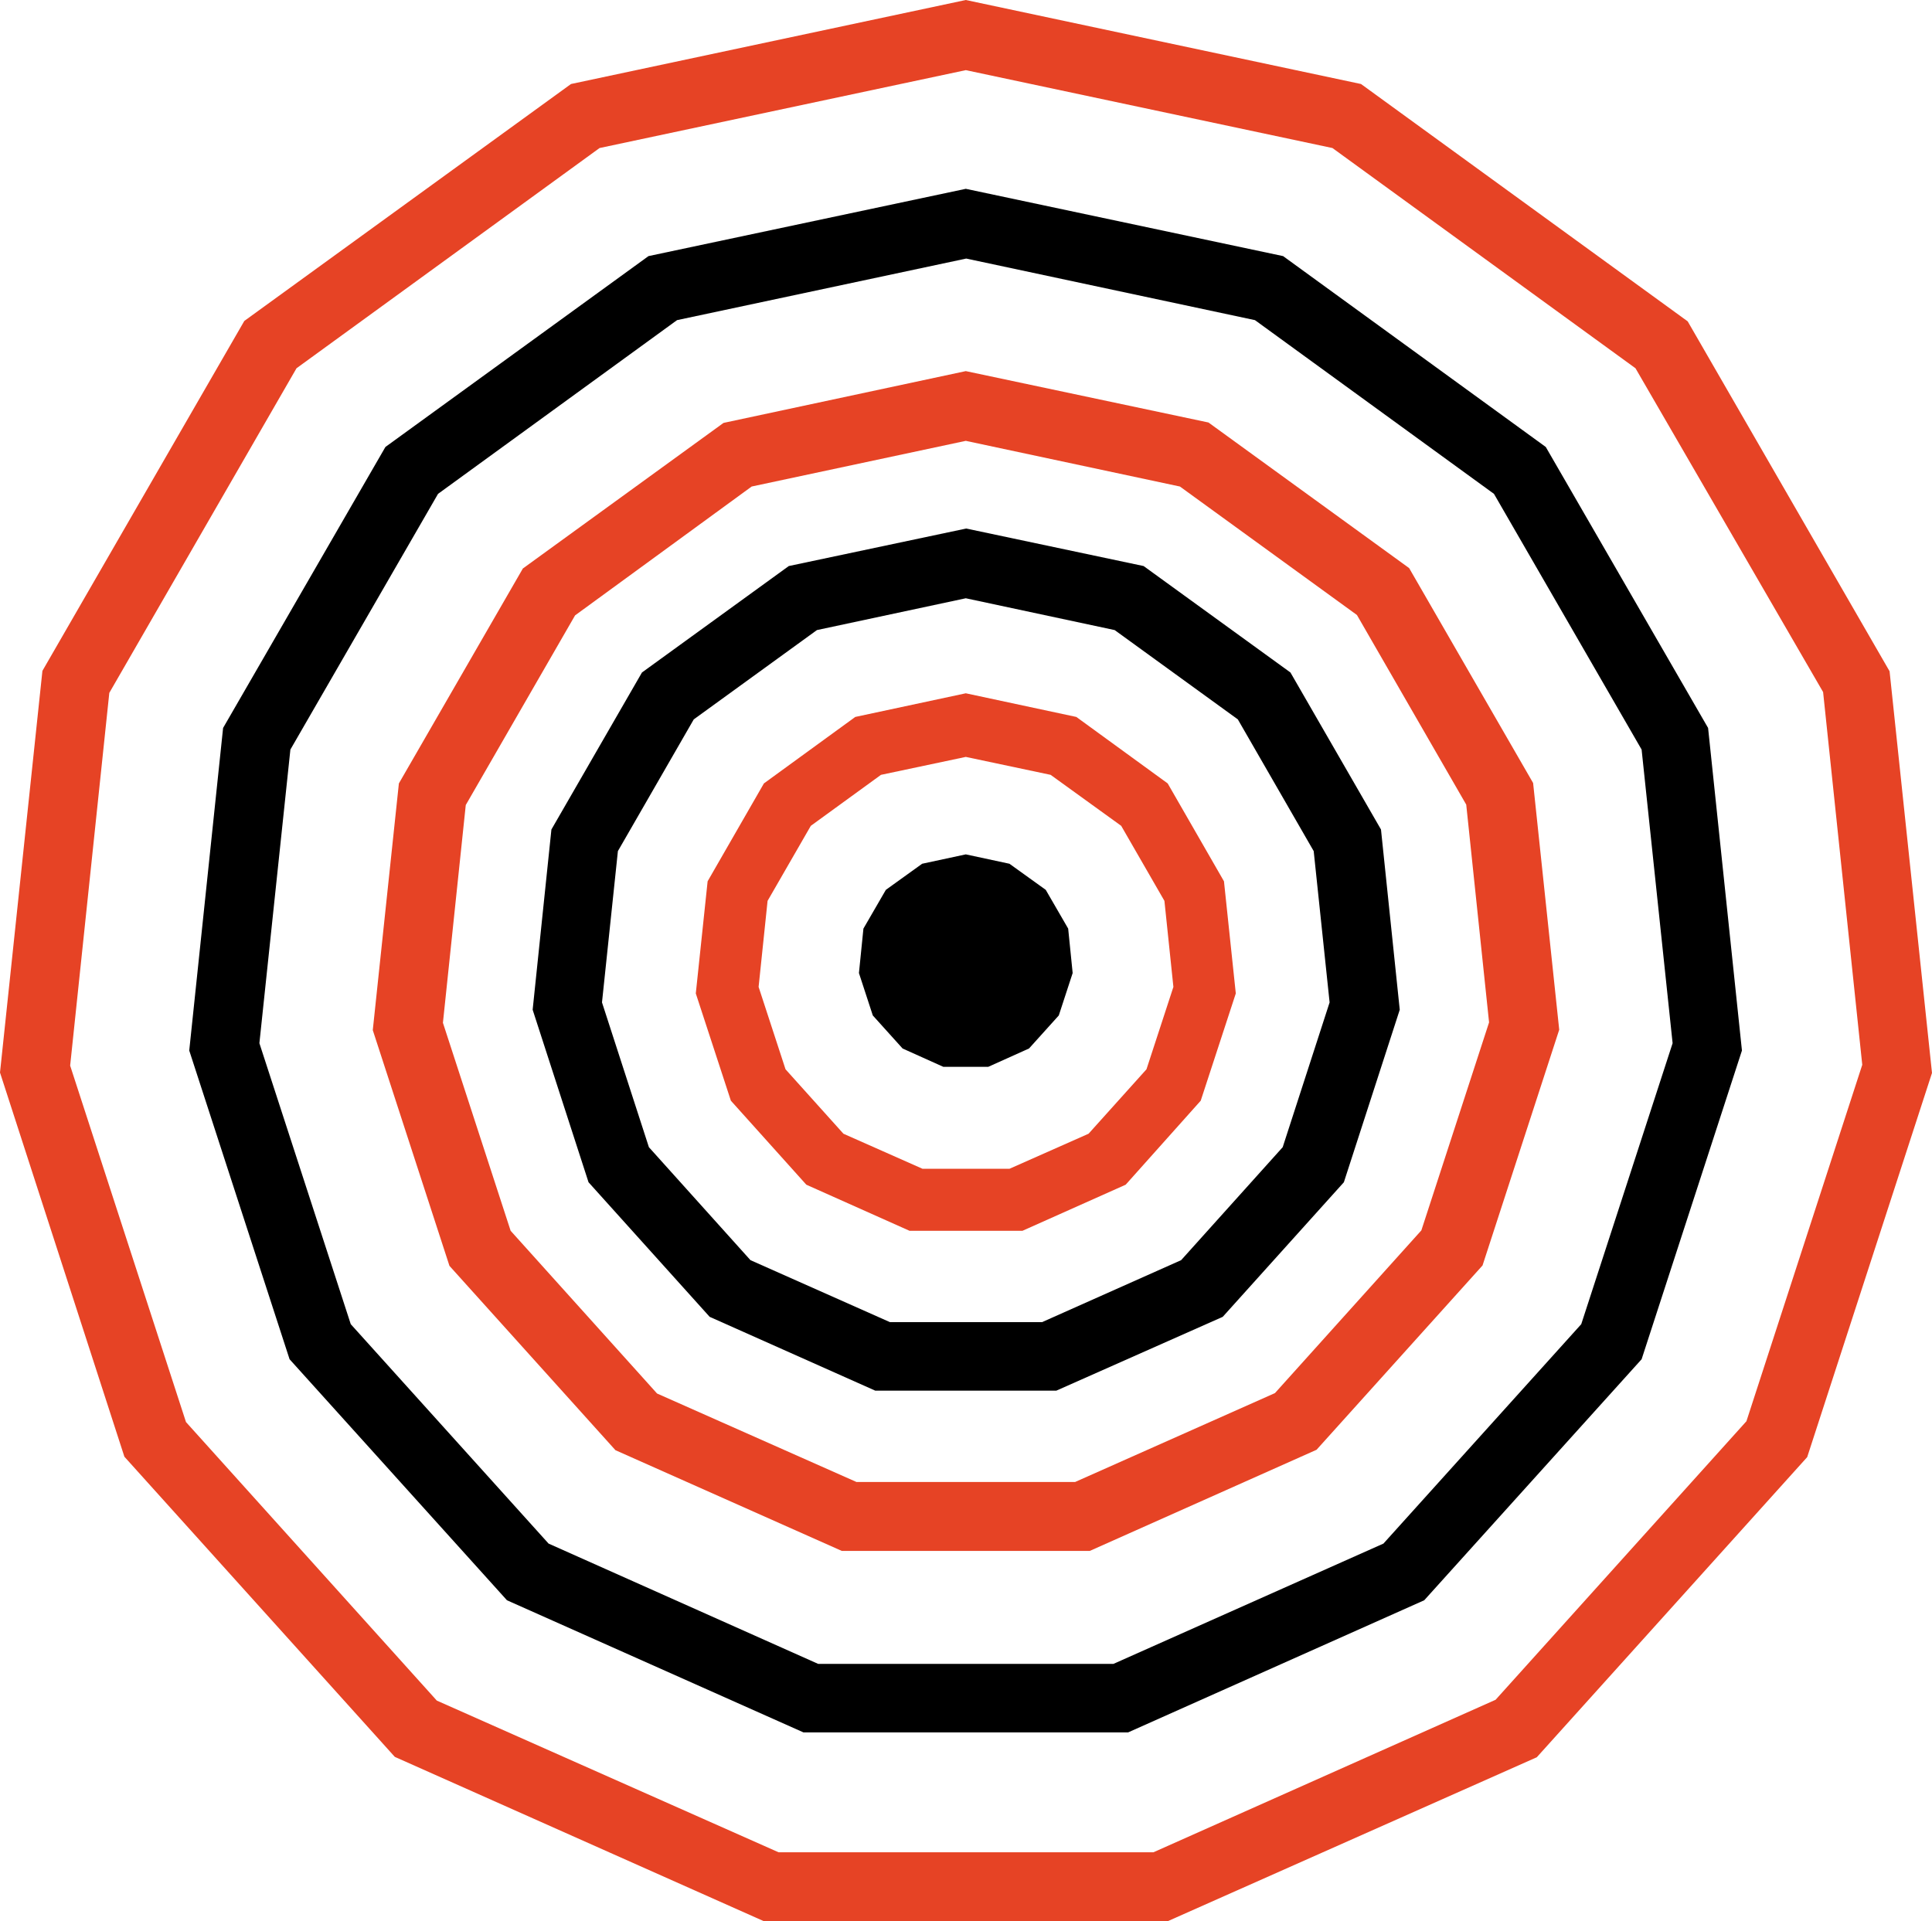 <?xml version="1.0" encoding="UTF-8" standalone="no"?><svg xmlns="http://www.w3.org/2000/svg" xmlns:xlink="http://www.w3.org/1999/xlink" fill="#000000" height="471.1" preserveAspectRatio="xMidYMid meet" version="1" viewBox="0.0 0.0 473.7 471.1" width="473.7" zoomAndPan="magnify"><g><g id="change1_1"><path d="M286.3,471.1h-99l-90.5-40.3l-66.3-73.6L0,263l10.4-98.5l49.5-85.8L140,20.6L236.8,0l96.9,20.6l80.1,58.2 l49.5,85.8l10.4,98.5l-30.6,94.2l-66.3,73.6L286.3,471.1z M190.9,454.2h91.9l83.9-37.4l61.5-68.3l28.4-87.4l-9.6-91.4L401,90.3 l-74.3-54l-89.9-19.1L147,36.3l-74.3,54l-45.9,79.6l-9.6,91.4l28.4,87.4l61.5,68.3L190.9,454.2z M250.7,301.8H223l-25.3-11.3 l-18.5-20.6l-8.6-26.3l2.9-27.5l13.8-24l22.4-16.3l27.1-5.8l27.1,5.8l22.4,16.3l13.8,24l2.9,27.5l-8.6,26.3L276,290.5L250.7,301.8z M226.2,286.6h21.3l19.4-8.6l14.2-15.8l6.6-20.2l-2.2-21.1l-10.6-18.4L257.6,190l-20.8-4.4L216,190l-17.2,12.5l-10.6,18.4L186,242 l6.6,20.2l14.2,15.8L226.2,286.6z M267.2,380.3h-60.8l-55.5-24.7l-40.7-45.2l-18.8-57.8l6.4-60.5l30.4-52.7l49.2-35.7L236.8,91 l59.5,12.6l49.2,35.7l30.4,52.7l6.4,60.5l-18.8,57.8l-40.7,45.2L267.2,380.3z M210,363.4h53.6l49-21.8l35.9-39.9l16.6-51l-5.6-53.4 l-26.8-46.5l-43.4-31.5l-52.5-11.2l-52.5,11.2L141,150.9l-26.8,46.5l-5.6,53.4l16.6,51l35.9,39.9L210,363.4z" fill="#e64325"/></g><g id="change2_1"><path d="M276.6,424.8H197l-72.7-32.4l-53.3-59.1l-24.6-75.7l8.3-79.1l39.8-68.9L159,62.8l77.8-16.5l77.8,16.5 l64.4,46.8l39.8,68.9l8.3,79.1l-24.6,75.7l-53.3,59.1L276.6,424.8z M200.6,408H273l66.2-29.5l48.5-53.8l22.4-68.9l-7.6-72 l-36.2-62.7l-58.6-42.6l-70.8-15.1L166,78.5l-58.6,42.6l-36.2,62.7l-7.6,72L86,324.7l48.5,53.8L200.6,408z M259,341h-44.4 L174,322.9l-29.7-33l-13.7-42.3l4.6-44.2l22.2-38.5l36-26.1l43.5-9.2l43.5,9.2l36,26.1l22.2,38.5l4.6,44.2l-13.7,42.3l-29.7,33 L259,341z M218.2,324.2h37.3l34.1-15.2l24.9-27.7l11.5-35.5l-3.9-37.1l-18.6-32.3l-30.2-21.9l-36.5-7.8l-36.5,7.8l-30.2,21.9 l-18.6,32.3l-3.9,37.1l11.5,35.5l24.9,27.7L218.2,324.2z M236.8,209.5l-10.7,2.3l-8.9,6.4l-5.5,9.5l-1.1,10.9L214,249l7.3,8.1 l10,4.5h11l10-4.5l7.3-8.1l3.4-10.4l-1.1-10.9l-5.5-9.5l-8.9-6.4L236.8,209.5z" fill="#000000"/></g></g></svg>